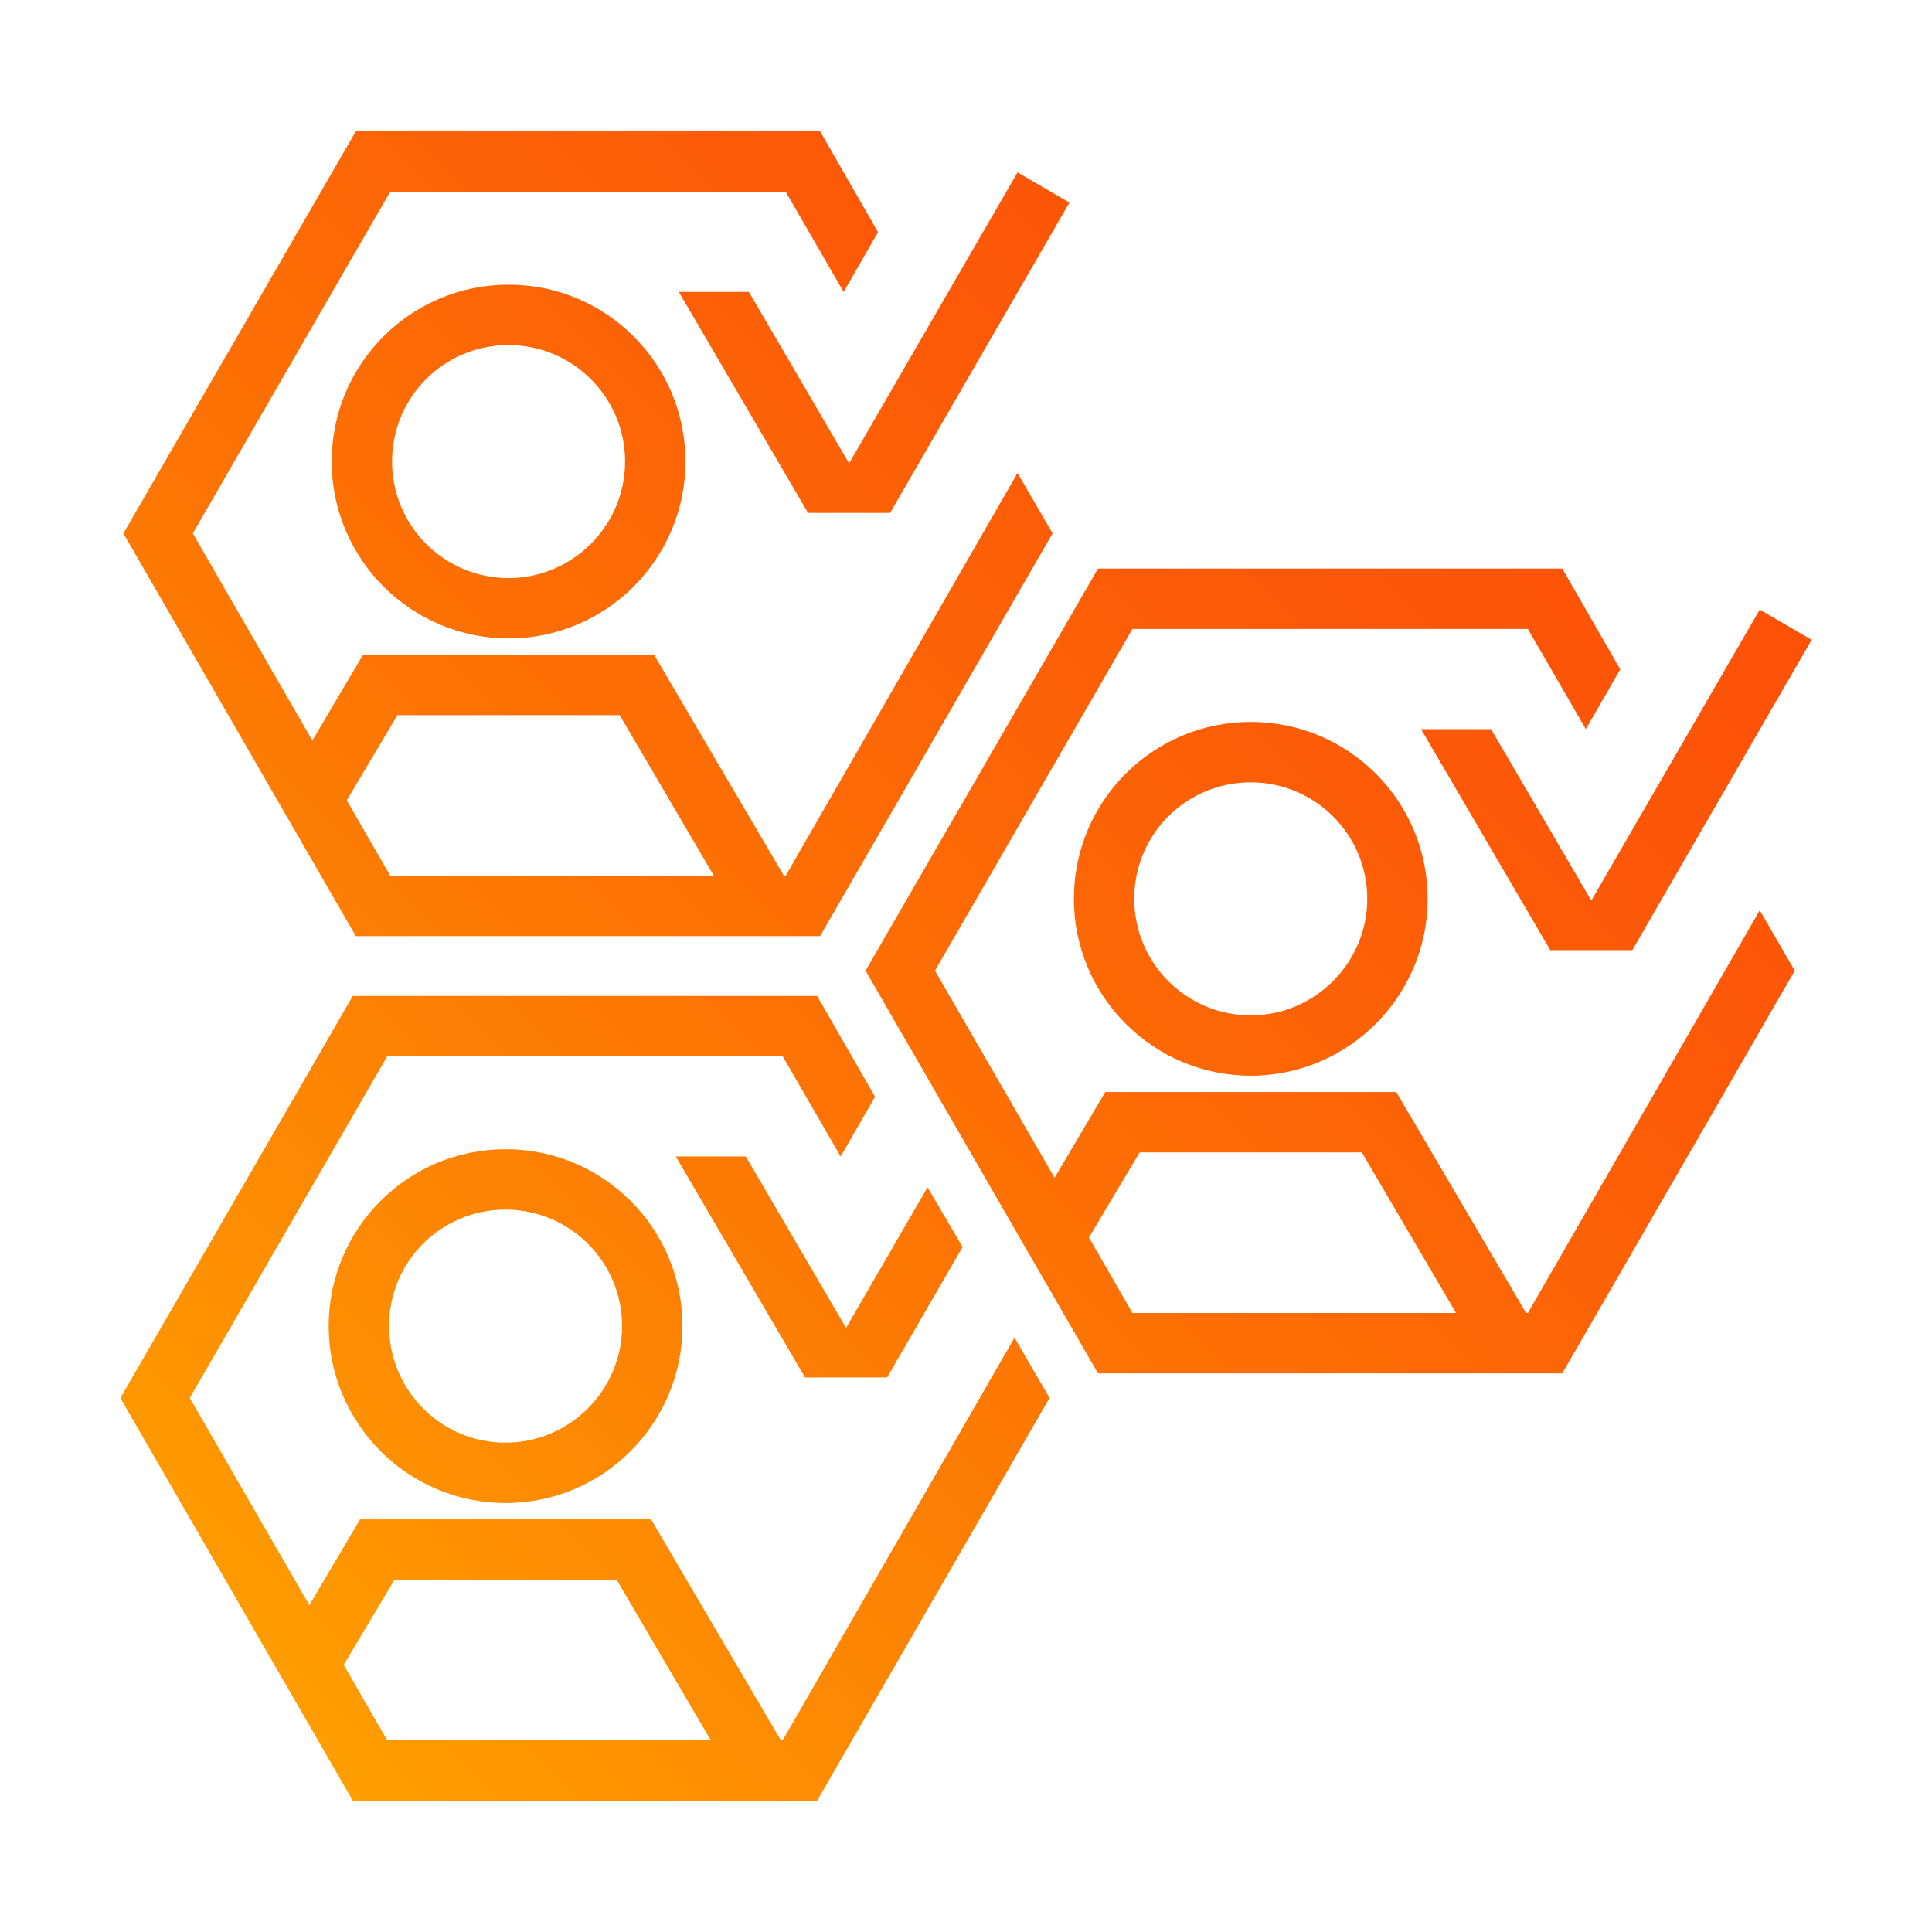 <?xml version="1.0" encoding="UTF-8"?>
<svg id="Gradient" xmlns="http://www.w3.org/2000/svg" width="72" height="72" xmlns:xlink="http://www.w3.org/1999/xlink" viewBox="0 0 72 72">
  <defs>
    <style>
      .cls-1 {
        fill: url(#linear-gradient);
      }
    </style>
    <linearGradient id="linear-gradient" x1="4.91" y1="58.868" x2="53.725" y2="10.054" gradientUnits="userSpaceOnUse">
      <stop offset="0" stop-color="#ff9f00"/>
      <stop offset=".051" stop-color="#fe9900"/>
      <stop offset=".466" stop-color="#fd7204"/>
      <stop offset=".797" stop-color="#fd5907"/>
      <stop offset="1" stop-color="#fd5108"/>
    </linearGradient>
  </defs>
  <path class="cls-1" d="M37.92,6.424l-6.277,10.845-3.735-6.39h-2.61l4.815,8.235h3.06l6.682-11.565-1.935-1.125ZM18.953,10.609c-3.645,0-6.592,2.947-6.592,6.592,0,3.622,2.947,6.592,6.592,6.592s6.592-2.97,6.592-6.592c0-3.645-2.947-6.592-6.592-6.592ZM18.953,21.544c-2.408,0-4.342-1.957-4.342-4.342,0-2.408,1.935-4.342,4.342-4.342,2.385,0,4.342,1.935,4.342,4.342,0,2.385-1.957,4.342-4.342,4.342ZM37.92,17.629l-8.64,15.007h-.067l-4.838-8.235h-10.845l-1.89,3.195-4.455-7.717,7.357-12.735h14.737l2.16,3.735,1.283-2.228-2.16-3.757H13.26l-8.662,14.985,8.662,15.007h17.303l8.663-15.007-1.305-2.25ZM14.543,32.636l-1.62-2.812,1.89-3.173h8.28l3.51,5.985h-12.06ZM65.58,22.718l-6.277,10.845-3.735-6.39h-2.61l4.815,8.235h3.06l6.682-11.565-1.935-1.125ZM46.612,26.904c-3.645,0-6.592,2.947-6.592,6.592,0,3.622,2.947,6.592,6.592,6.592s6.592-2.97,6.592-6.592c0-3.645-2.947-6.592-6.592-6.592ZM46.612,37.839c-2.408,0-4.342-1.957-4.342-4.342,0-2.408,1.935-4.342,4.342-4.342,2.385,0,4.342,1.935,4.342,4.342,0,2.385-1.957,4.342-4.342,4.342ZM65.58,33.924l-8.64,15.007h-.067l-4.838-8.235h-10.845l-1.89,3.195-4.455-7.717,7.357-12.735h14.737l2.16,3.735,1.283-2.228-2.16-3.757h-17.303l-8.662,14.985,8.662,15.007h17.303l8.663-15.007-1.305-2.25ZM42.202,48.931l-1.62-2.812,1.89-3.173h8.28l3.51,5.985h-12.06ZM37.808,49.849l-8.64,15.008h-.067l-4.838-8.235h-10.845l-1.89,3.195-4.455-7.718,7.358-12.735h14.737l2.16,3.735,1.283-2.227-2.16-3.757H13.148l-8.662,14.985,8.662,15.008h17.303l8.662-15.008-1.305-2.25ZM14.43,64.856l-1.62-2.812,1.89-3.173h8.28l3.51,5.985h-12.06ZM18.841,42.829c-3.645,0-6.592,2.947-6.592,6.593,0,3.622,2.947,6.592,6.592,6.592s6.592-2.97,6.592-6.592c0-3.645-2.947-6.593-6.592-6.593ZM18.841,53.764c-2.408,0-4.342-1.957-4.342-4.342,0-2.408,1.935-4.343,4.342-4.343,2.385,0,4.342,1.935,4.342,4.343,0,2.385-1.957,4.342-4.342,4.342ZM34.568,44.246l-3.038,5.243-3.735-6.39h-2.61l4.815,8.235h3.06l2.812-4.86-1.305-2.227Z"/>
</svg>